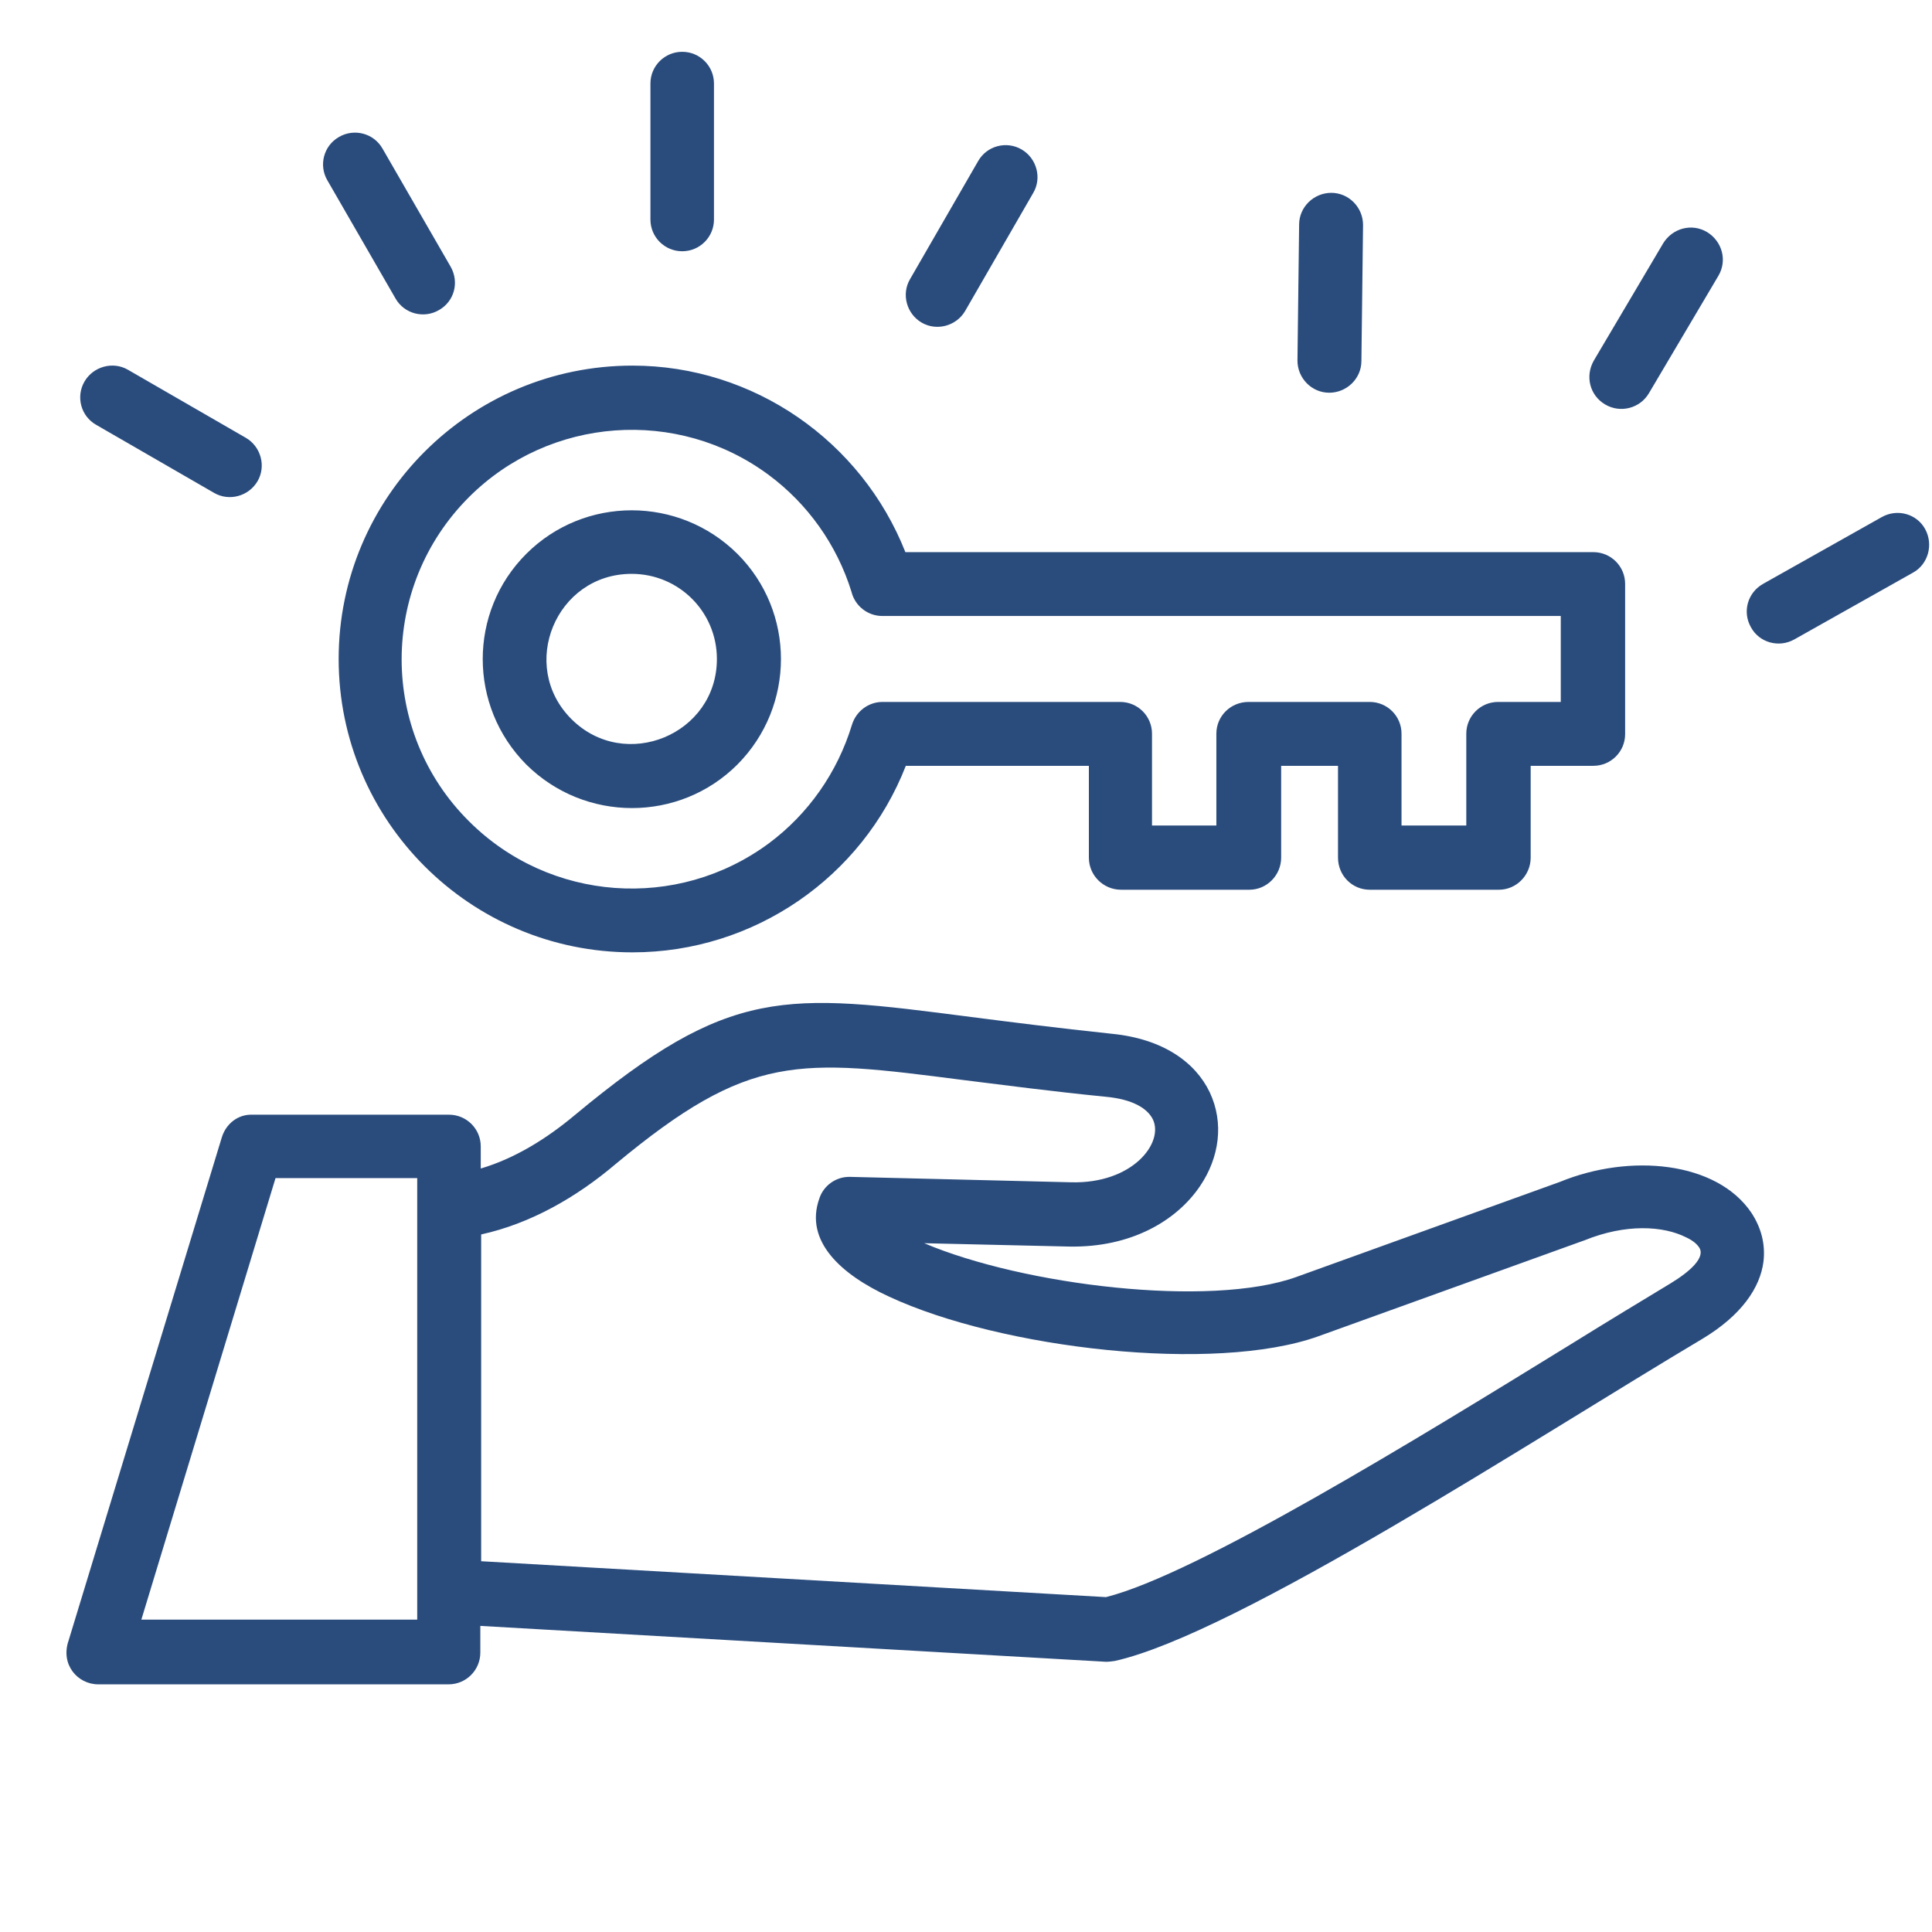 <svg xmlns="http://www.w3.org/2000/svg" width="80" height="80" viewBox="0 0 80 80" fill="none"><path d="M53.794 9.299C53.794 8.573 54.4 7.985 55.127 7.985C55.854 7.985 56.441 8.59 56.441 9.315L56.373 14.949C56.373 15.675 55.766 16.262 55.04 16.262C54.313 16.262 53.725 15.657 53.725 14.932L53.794 9.299ZM77.919 21.412C78.56 21.049 79.374 21.274 79.719 21.913C80.066 22.552 79.841 23.364 79.217 23.71L74.303 26.475C73.662 26.837 72.849 26.613 72.503 25.974C72.139 25.334 72.364 24.539 73.005 24.177L77.919 21.412ZM68.868 10.076C69.249 9.454 70.046 9.229 70.685 9.609C71.309 9.989 71.534 10.784 71.153 11.424L68.28 16.28C67.916 16.902 67.103 17.126 66.462 16.746C65.823 16.366 65.632 15.571 65.996 14.932L68.868 10.076ZM40.502 6.672C40.865 6.032 41.679 5.825 42.302 6.188C42.925 6.551 43.15 7.363 42.786 7.985L39.965 12.876C39.602 13.498 38.788 13.722 38.165 13.359C37.542 12.997 37.317 12.184 37.681 11.562L40.502 6.672ZM3.984 17.592C3.343 17.23 3.136 16.417 3.5 15.796C3.863 15.174 4.677 14.949 5.3 15.312L10.18 18.129C10.803 18.491 11.028 19.304 10.664 19.926C10.301 20.548 9.488 20.773 8.864 20.409L3.984 17.592ZM13.555 7.466C13.191 6.845 13.399 6.032 14.039 5.67C14.662 5.307 15.476 5.514 15.839 6.153L18.66 11.043C19.024 11.683 18.816 12.478 18.176 12.84C17.553 13.204 16.739 12.997 16.376 12.357L13.555 7.466ZM26.933 3.458C26.933 2.732 27.522 2.145 28.249 2.145C28.976 2.145 29.564 2.732 29.564 3.458V9.091C29.564 9.816 28.976 10.404 28.249 10.404C27.522 10.404 26.933 9.816 26.933 9.091V3.458ZM64.646 25.507H36.538C35.915 25.507 35.397 25.075 35.258 24.505C34.652 22.552 33.44 20.859 31.831 19.666C28.058 16.867 22.762 17.248 19.422 20.582C15.701 24.298 15.701 30.311 19.422 34.009C22.762 37.344 28.041 37.724 31.831 34.925C33.458 33.715 34.669 32.005 35.276 30.017C35.449 29.447 35.967 29.066 36.538 29.066H46.386C47.113 29.066 47.702 29.654 47.702 30.38V34.182H50.367V30.38C50.367 29.654 50.956 29.066 51.7 29.066H56.718C57.446 29.066 58.034 29.654 58.034 30.38V34.182H60.716V30.38C60.716 29.654 61.305 29.066 62.032 29.066H64.628V25.507H64.646ZM37.49 22.863H65.978C66.705 22.863 67.293 23.451 67.293 24.177V30.398C67.293 31.124 66.705 31.711 65.978 31.711H63.382V35.512C63.382 36.238 62.794 36.842 62.066 36.842H56.718C55.991 36.842 55.404 36.255 55.404 35.512V31.711H53.05V35.512C53.05 36.238 52.461 36.842 51.734 36.842H46.421C45.694 36.842 45.088 36.255 45.088 35.512V31.711H37.508C35.708 36.325 31.226 39.435 26.189 39.435C19.474 39.435 14.023 33.991 14.023 27.287C14.023 20.582 19.474 15.139 26.189 15.139C31.208 15.139 35.674 18.266 37.49 22.863ZM26.155 23.762C23.022 23.762 21.447 27.563 23.662 29.776C25.878 31.987 29.685 30.414 29.685 27.287C29.685 25.334 28.11 23.762 26.155 23.762ZM21.794 22.932C24.199 20.53 28.11 20.53 30.533 22.932C32.939 25.334 32.939 29.239 30.533 31.659C28.128 34.061 24.216 34.061 21.794 31.659C19.387 29.239 19.387 25.334 21.794 22.932ZM10.439 46.157H18.591C19.319 46.157 19.907 46.745 19.907 47.471V48.386C21.308 47.972 22.624 47.159 23.801 46.174C30.239 40.817 32.489 41.111 40.225 42.113C41.852 42.321 43.738 42.562 46.023 42.805C48.169 43.012 49.502 43.997 50.09 45.224C50.696 46.503 50.488 47.937 49.692 49.112C48.723 50.546 46.836 51.669 44.258 51.617L38.27 51.479C42.388 53.225 50.107 54.158 53.673 52.879L64.594 48.939C67.501 47.747 71.084 48.092 72.521 50.217C72.918 50.823 73.108 51.497 73.022 52.239C72.883 53.328 72.105 54.468 70.496 55.436C63.694 59.48 51.215 67.654 46.161 68.777C46.04 68.793 45.919 68.811 45.798 68.811L19.889 67.325V68.431C19.889 69.157 19.301 69.745 18.574 69.745H4.071C3.205 69.745 2.496 68.915 2.841 67.93L9.176 47.125C9.35 46.52 9.868 46.139 10.439 46.157ZM19.924 51.116V64.647L45.798 66.133C49.571 65.182 58.675 59.584 64.991 55.696C66.549 54.728 67.951 53.881 69.18 53.138C69.976 52.654 70.634 52.066 70.357 51.652C70.253 51.497 70.08 51.358 69.821 51.237C68.868 50.754 67.311 50.667 65.614 51.358L65.562 51.376L54.59 55.333C50.298 56.871 41.454 55.851 36.815 53.691C34.826 52.775 33.302 51.392 33.926 49.63C34.099 49.094 34.617 48.714 35.206 48.732L44.344 48.956C46.906 49.026 48.204 47.314 47.736 46.347C47.511 45.898 46.906 45.517 45.781 45.414C43.513 45.189 41.575 44.93 39.897 44.723C33.042 43.841 31.053 43.582 25.497 48.196C23.869 49.579 21.966 50.667 19.924 51.116ZM17.259 48.783H11.409L5.853 67.066H17.276V48.783H17.259Z" fill="#2A4C7D"></path></svg>